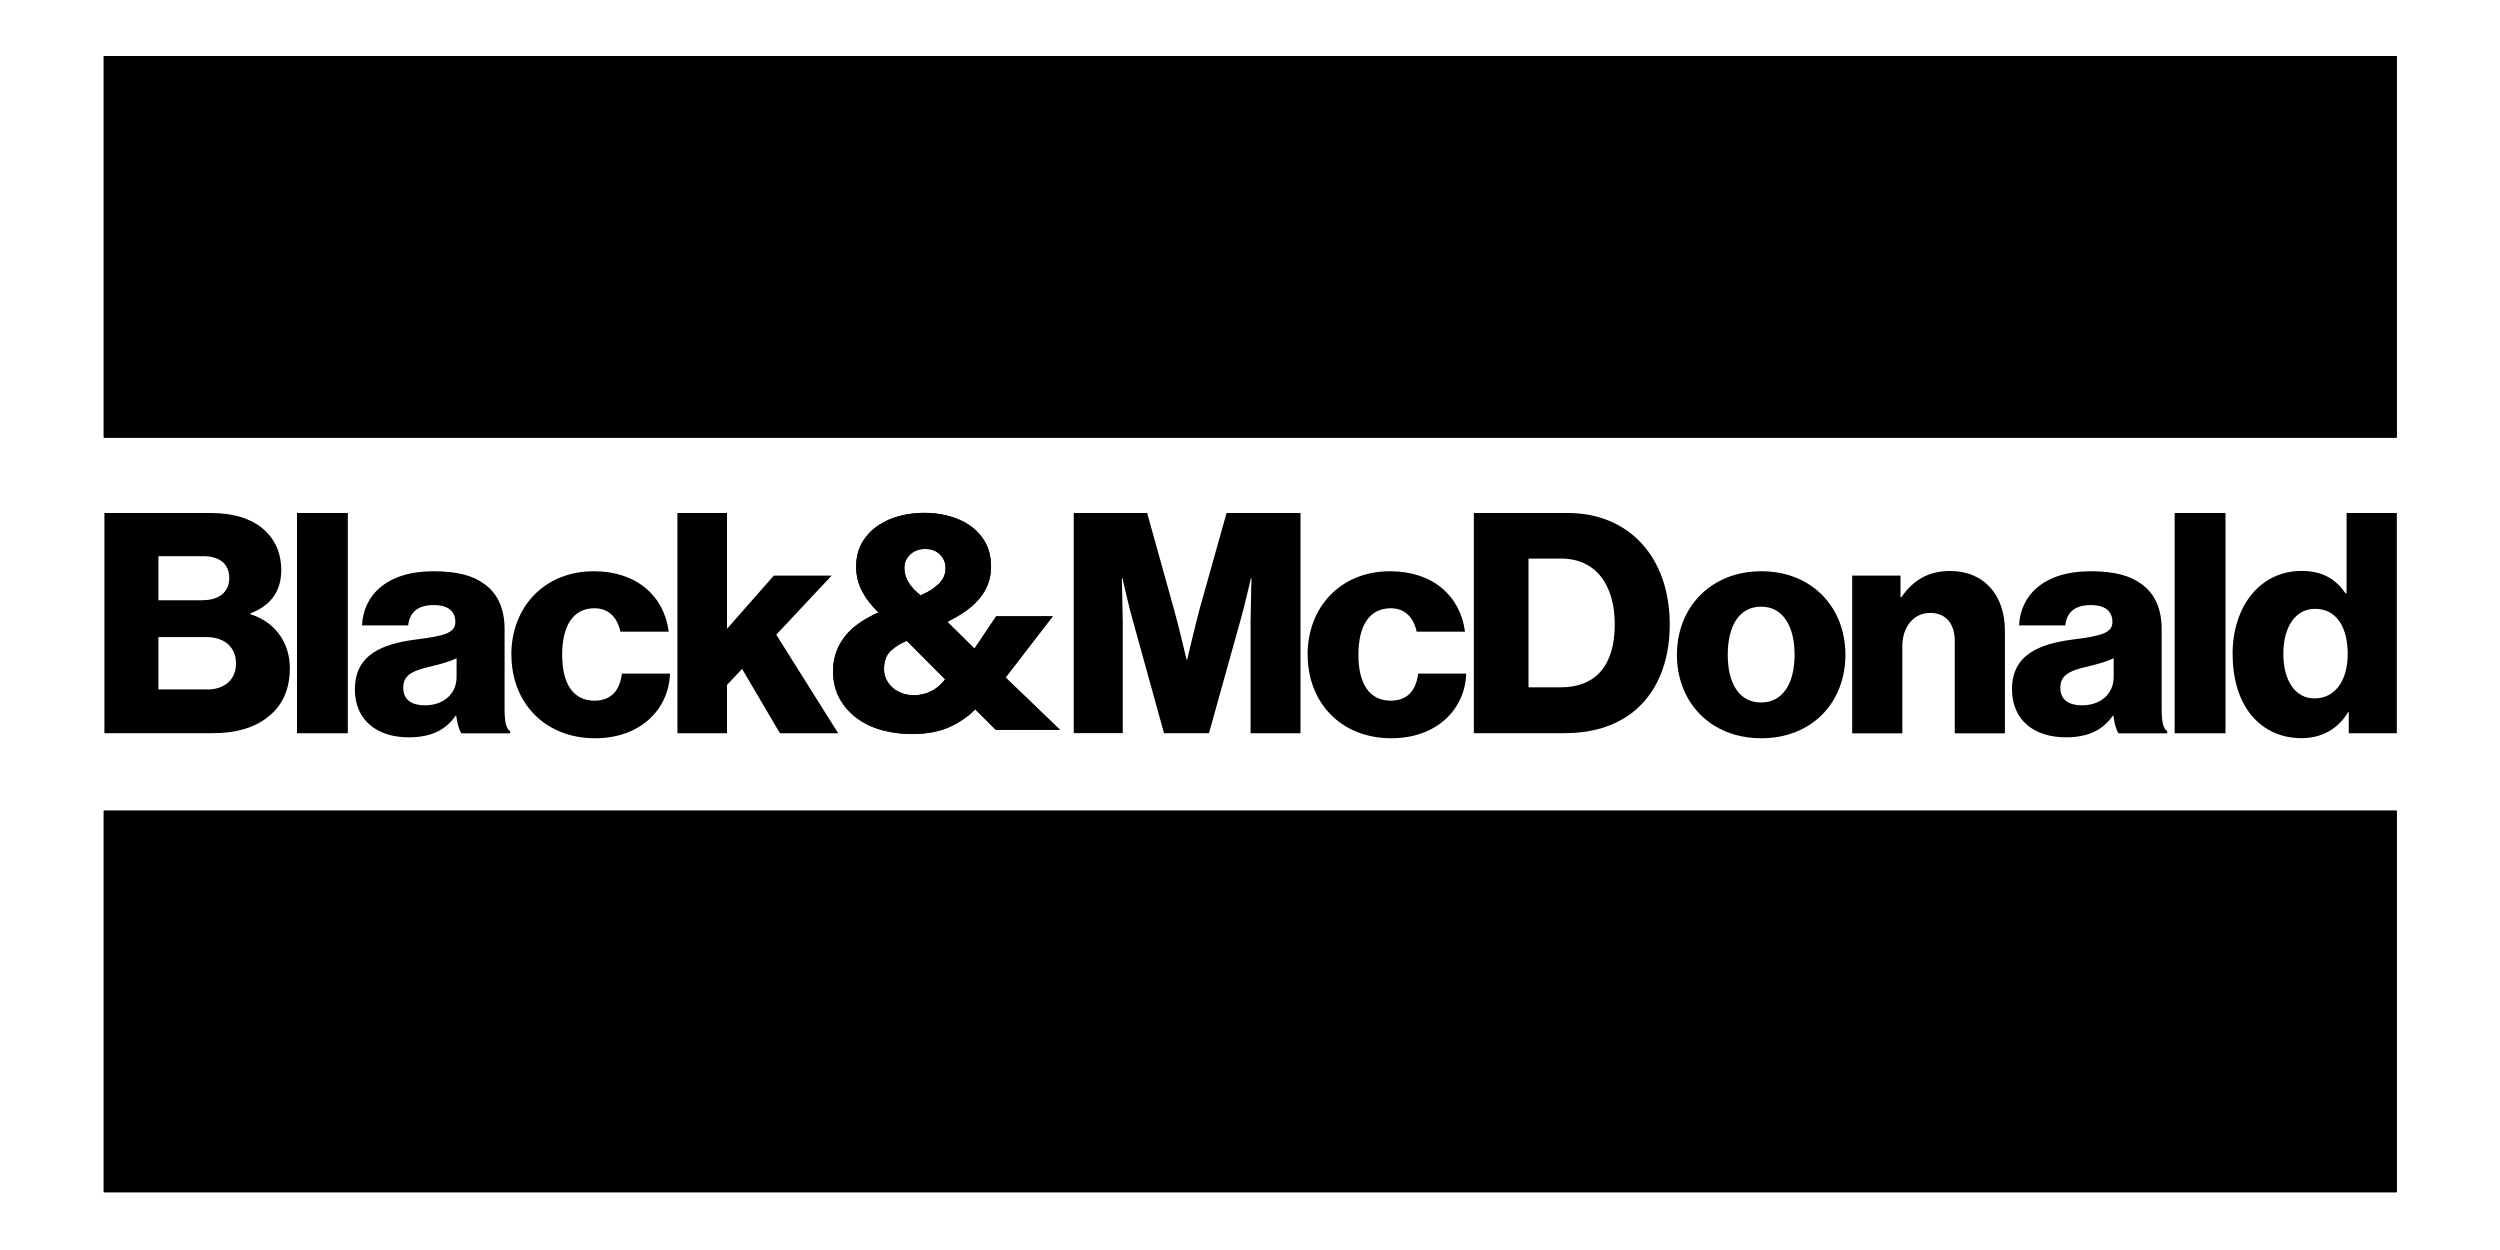 <?xml version="1.0" encoding="UTF-8"?>
<svg id="Black_and_Mcdonald" data-name="Black and Mcdonald" xmlns="http://www.w3.org/2000/svg" viewBox="0 0 300 150">
  <defs>
    <style>
      .cls-1 {
        stroke: #000;
        stroke-width: .06px;
      }
    </style>
  </defs>
  <rect x="12.46" y="6.73" width="275.14" height="45.77"/>
  <rect x="12.46" y="97.29" width="275.14" height="45.77"/>
  <rect x="12.46" y="6.73" width="275.14" height="45.77"/>
  <rect x="12.46" y="97.29" width="275.14" height="45.77"/>
  <rect x="12.46" y="6.73" width="275.14" height="45.77"/>
  <rect x="12.46" y="97.29" width="275.14" height="45.77"/>
  <path d="M12.54,61.56h12.75c2.73,0,4.77.67,6.17,1.81,1.52,1.26,2.29,2.96,2.29,5.06,0,2.62-1.37,4.29-3.7,5.17v.11c2.88.89,4.73,3.33,4.73,6.47,0,2.66-.96,4.58-2.7,5.91-1.55,1.22-3.73,1.89-6.5,1.89h-13.05v-26.43ZM24.33,72.02c1.89,0,3.18-.92,3.18-2.66s-1.22-2.62-3.14-2.62h-5.36v5.29h5.32ZM24.85,82.74c2.14,0,3.47-1.22,3.47-3.11,0-2.11-1.55-3.18-3.55-3.18h-5.76v6.28h5.84Z"/>
  <rect x="35.64" y="61.56" width="6.1" height="26.43"/>
  <path d="M42.59,82.7c0-4.18,3.33-5.43,7.25-5.95,3.55-.44,4.8-.81,4.8-2.11,0-1.22-.78-2.03-2.59-2.03-1.92,0-2.88.85-3.07,2.44h-5.54c.15-3.51,2.85-6.5,8.57-6.5,2.85,0,4.77.52,6.14,1.55,1.63,1.18,2.4,3.03,2.4,5.4v9.54c0,1.51.15,2.36.66,2.7v.26h-5.84c-.29-.41-.48-1.15-.63-2.11h-.07c-1.11,1.59-2.77,2.59-5.62,2.59-3.77,0-6.47-2.03-6.47-5.77M54.79,81.23v-2.25c-.78.41-1.89.7-3.11,1-2.33.52-3.29,1.11-3.29,2.55,0,1.52,1.11,2.11,2.59,2.11,2.25,0,3.81-1.37,3.81-3.4"/>
  <path d="M61.36,78.57c0-5.69,3.92-10.02,9.91-10.02,5.14,0,8.43,2.99,8.98,7.25h-5.8c-.37-1.7-1.4-2.81-3.11-2.81-2.59,0-3.88,2.14-3.88,5.58s1.29,5.51,3.88,5.51c1.89,0,3.03-1.11,3.29-3.25h5.77c-.15,4.36-3.62,7.76-8.98,7.76-6.1,0-10.05-4.32-10.05-10.02"/>
  <polygon points="81.29 61.56 87.24 61.56 87.24 75.46 92.86 69.07 99.8 69.07 93.15 76.16 100.58 87.99 93.59 87.99 89.05 80.27 87.24 82.19 87.24 87.99 81.29 87.99 81.29 61.56"/>
  <path d="M119.51,87.56l-2.48-2.47c-.84.86-1.87,1.57-3.09,2.13-1.22.56-2.74.84-4.56.84-1.18,0-2.34-.15-3.47-.45-1.13-.3-2.14-.76-3.01-1.4-.87-.63-1.58-1.42-2.11-2.36-.53-.94-.8-2.06-.8-3.34,0-.88.15-1.69.44-2.43.3-.74.7-1.39,1.2-1.97.5-.57,1.09-1.07,1.76-1.5.67-.43,1.35-.8,2.07-1.11-.81-.76-1.47-1.6-1.96-2.5-.49-.91-.74-1.91-.74-3s.25-2.12.74-2.93c.49-.81,1.13-1.48,1.9-2,.78-.52,1.65-.91,2.62-1.15.97-.24,1.94-.36,2.9-.36s1.96.13,2.92.38c.96.25,1.82.64,2.57,1.16.75.53,1.35,1.19,1.81,2,.46.81.68,1.78.68,2.9,0,.81-.14,1.54-.41,2.2-.27.66-.65,1.25-1.13,1.79-.48.54-1.04,1.02-1.68,1.45-.64.43-1.32.82-2.03,1.18l3.29,3.25,2.62-3.9h6.73l-5.65,7.33,6.51,6.26h-7.65ZM108.83,76.87c-.74.29-1.39.69-1.94,1.2-.55.51-.83,1.25-.83,2.2,0,.5.1.95.31,1.34.21.39.48.73.81,1,.33.28.71.48,1.13.62s.85.22,1.29.22c.81,0,1.54-.17,2.18-.5.64-.33,1.2-.81,1.66-1.43l-4.62-4.65ZM113.49,68.18c0-.64-.22-1.19-.67-1.65-.44-.45-1.05-.68-1.81-.68-.71,0-1.31.22-1.79.66-.48.44-.72,1-.72,1.66,0,.6.17,1.17.5,1.72.33.55.82,1.07,1.46,1.57.84-.33,1.55-.77,2.14-1.32.59-.55.89-1.2.89-1.97"/>
  <path class="cls-1" d="M119.51,87.56l-2.48-2.47c-.84.86-1.87,1.57-3.09,2.13-1.22.56-2.74.84-4.56.84-1.18,0-2.34-.15-3.47-.45-1.13-.3-2.14-.76-3.01-1.4-.87-.63-1.58-1.42-2.11-2.36-.53-.94-.8-2.06-.8-3.34,0-.88.15-1.69.44-2.43.3-.74.7-1.39,1.2-1.97.5-.57,1.09-1.07,1.76-1.5.67-.43,1.35-.8,2.07-1.11-.81-.76-1.47-1.6-1.96-2.5-.49-.91-.74-1.91-.74-3s.25-2.12.74-2.93c.49-.81,1.13-1.48,1.9-2,.78-.52,1.65-.91,2.62-1.15.97-.24,1.94-.36,2.9-.36s1.96.13,2.92.38c.96.25,1.82.64,2.57,1.16.75.53,1.35,1.19,1.81,2,.46.81.68,1.78.68,2.9,0,.81-.14,1.54-.41,2.2-.27.66-.65,1.25-1.13,1.79-.48.54-1.04,1.02-1.68,1.45-.64.43-1.32.82-2.03,1.18l3.29,3.25,2.62-3.9h6.73l-5.65,7.33,6.51,6.26h-7.65ZM108.83,76.87c-.74.29-1.39.69-1.94,1.2-.55.51-.83,1.25-.83,2.2,0,.5.1.95.31,1.34.21.39.48.73.81,1,.33.28.71.48,1.13.62s.85.22,1.29.22c.81,0,1.54-.17,2.18-.5.64-.33,1.2-.81,1.66-1.43l-4.62-4.65ZM113.49,68.18c0-.64-.22-1.19-.67-1.65-.44-.45-1.05-.68-1.81-.68-.71,0-1.31.22-1.79.66-.48.44-.72,1-.72,1.66,0,.6.17,1.17.5,1.72.33.55.82,1.07,1.46,1.57.84-.33,1.55-.77,2.14-1.32.59-.55.89-1.2.89-1.97Z"/>
  <path d="M128.86,61.56h8.8l3.22,11.57c.48,1.66,1.51,6.03,1.51,6.03h.07s1.03-4.36,1.48-6.03l3.25-11.57h8.87v26.43h-5.99v-13.31c0-1.07.11-5.29.11-5.29h-.07s-.92,3.96-1.22,4.92l-3.81,13.67h-5.4l-3.77-13.64c-.3-.96-1.22-4.95-1.22-4.95h-.07s.11,4.25.11,5.32v13.27h-5.88v-26.43Z"/>
  <path d="M156.91,78.57c0-5.69,3.92-10.02,9.91-10.02,5.14,0,8.43,2.99,8.98,7.25h-5.8c-.37-1.7-1.4-2.81-3.11-2.81-2.59,0-3.88,2.14-3.88,5.58s1.29,5.51,3.88,5.51c1.89,0,3.03-1.11,3.29-3.25h5.77c-.15,4.36-3.62,7.76-8.98,7.76-6.1,0-10.05-4.32-10.05-10.02"/>
  <path d="M176.87,61.56h11.27c7.32,0,12.23,5.29,12.23,13.38,0,4.66-1.63,8.39-4.58,10.64-2.07,1.55-4.73,2.4-8.06,2.4h-10.87v-26.43ZM187.26,82.48c4.29,0,6.51-2.7,6.51-7.54s-2.33-7.91-6.43-7.91h-3.92v15.45h3.84Z"/>
  <path d="M201.23,78.57c0-5.69,4.07-10.02,10.13-10.02s10.09,4.32,10.09,10.02-3.99,10.02-10.09,10.02-10.13-4.32-10.13-10.02M215.35,78.57c0-3.44-1.4-5.77-4.03-5.77s-3.99,2.33-3.99,5.77,1.37,5.73,3.99,5.73,4.03-2.29,4.03-5.73"/>
  <path d="M222.26,69.07h5.8v2.59h.11c1.4-2.03,3.22-3.14,5.84-3.14,4.14,0,6.58,2.96,6.58,7.17v12.31h-6.02v-11.09c0-2-1-3.36-2.96-3.36s-3.33,1.66-3.33,3.99v10.46h-6.02v-18.92Z"/>
  <path d="M241.44,82.7c0-4.18,3.33-5.43,7.24-5.95,3.55-.44,4.81-.81,4.81-2.11,0-1.22-.78-2.03-2.59-2.03-1.92,0-2.88.85-3.07,2.44h-5.54c.15-3.51,2.85-6.5,8.58-6.5,2.84,0,4.77.52,6.13,1.55,1.63,1.18,2.4,3.03,2.4,5.4v9.54c0,1.51.15,2.36.67,2.7v.26h-5.84c-.3-.41-.48-1.15-.63-2.11h-.07c-1.11,1.59-2.77,2.59-5.62,2.59-3.77,0-6.47-2.03-6.47-5.77M253.64,81.23v-2.25c-.78.41-1.89.7-3.11,1-2.33.52-3.29,1.11-3.29,2.55,0,1.52,1.11,2.11,2.59,2.11,2.25,0,3.81-1.37,3.81-3.4"/>
  <rect x="260.96" y="61.56" width="6.1" height="26.43"/>
  <path d="M267.91,78.53c0-5.91,3.4-10.02,8.28-10.02,2.66,0,4.18,1.11,5.29,2.7h.11v-9.65h6.03v26.43h-5.77v-2.55h-.07c-1.15,1.96-3.1,3.14-5.58,3.14-4.84,0-8.28-3.73-8.28-10.05M281.73,78.53c0-3.18-1.29-5.47-3.92-5.47-2.4,0-3.81,2.22-3.81,5.39s1.4,5.36,3.73,5.36c2.51,0,3.99-2.18,3.99-5.29"/>
</svg>